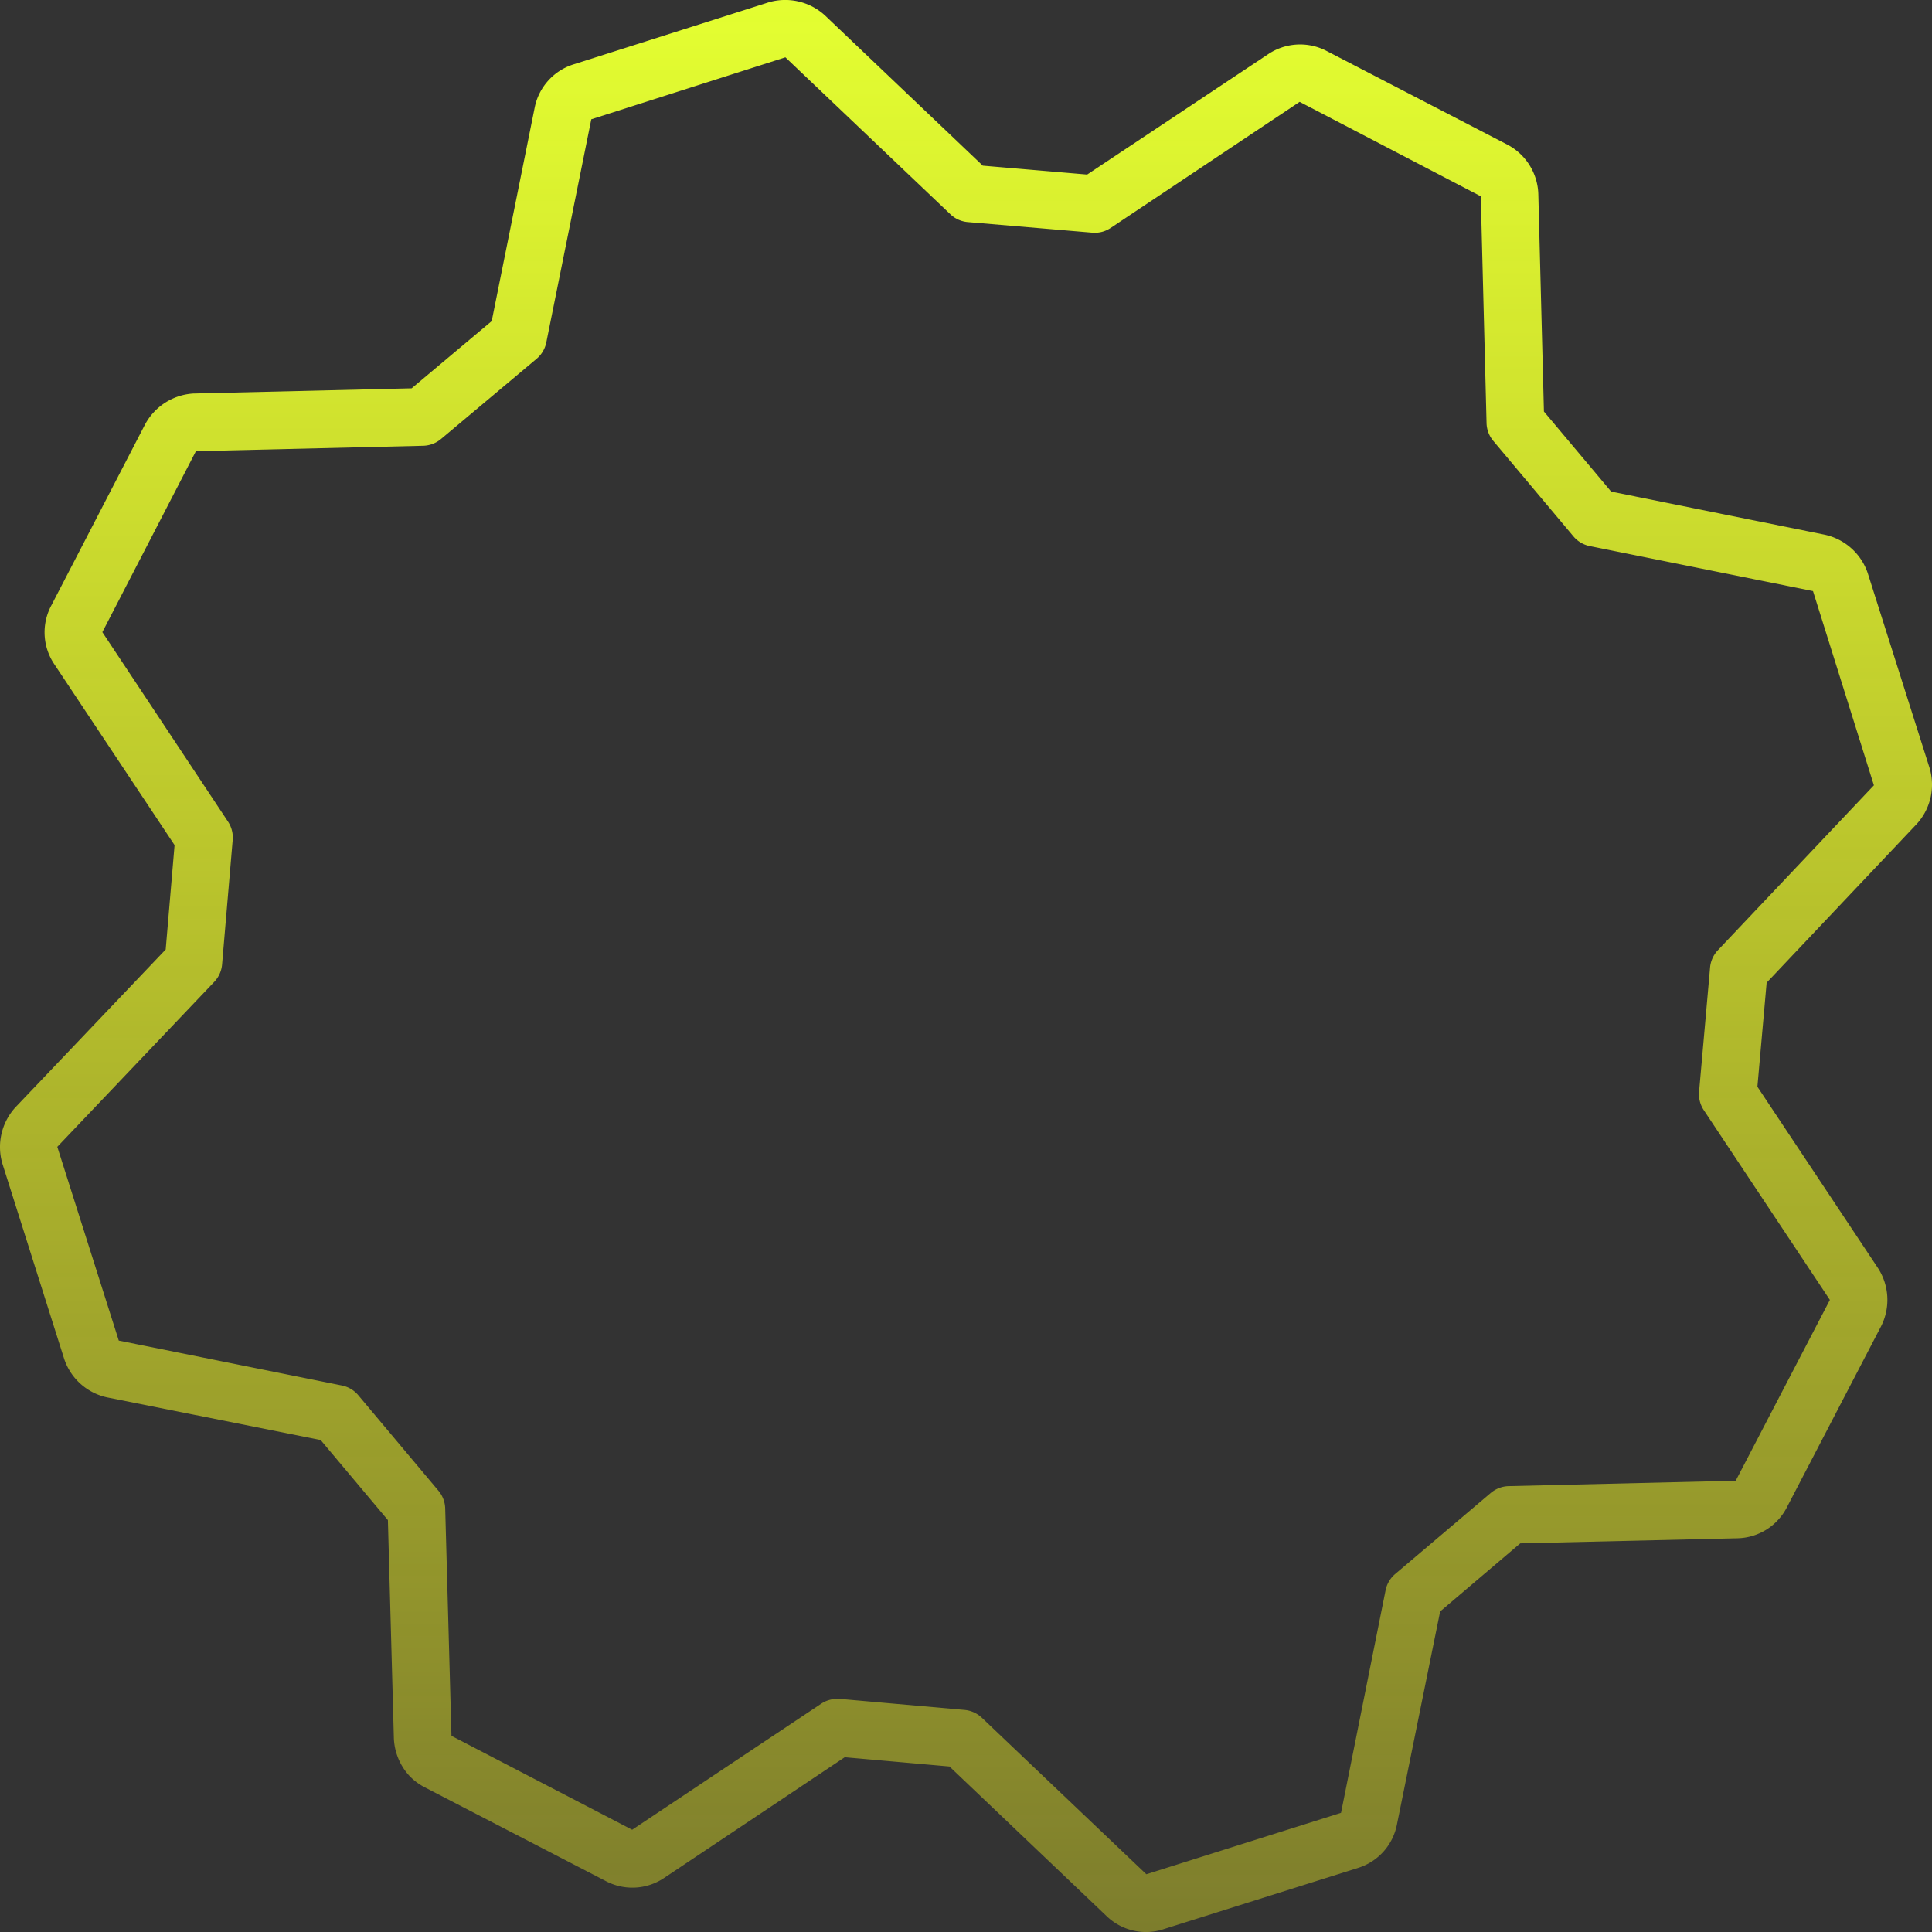 <svg xmlns="http://www.w3.org/2000/svg" xmlns:xlink="http://www.w3.org/1999/xlink" width="76.131" height="76.132" viewBox="0 0 76.131 76.132">
  <rect x="0" y="0" width="76.131" height="76.132" fill="#333333" stroke="none"/>
  <defs>
    <linearGradient id="linear-gradient" x1="0.5" x2="0.5" y2="1" gradientUnits="objectBoundingBox">
      <stop offset="0" stop-color="#e4ff31"/>
      <stop offset="1" stop-color="#ffff21" stop-opacity="0.361"/>
    </linearGradient>
    <clipPath id="clip-path">
      <rect id="長方形_576" data-name="長方形 576" width="76.131" height="76.132" fill="url(#linear-gradient)"/>
    </clipPath>
  </defs>
  <g id="グループ_1653" data-name="グループ 1653" transform="translate(-208 -624)">
    <g id="グループ_1652" data-name="グループ 1652" transform="translate(208 624)" clip-path="url(#clip-path)">
      <path id="パス_3059" data-name="パス 3059" d="M45.159,76.132A2.244,2.244,0,0,1,43.6,75.5L37.415,69.61l-4.128-.365L26.173,74a2.242,2.242,0,0,1-2.322.114L16.74,70.431a2.264,2.264,0,0,1-.626-.473,2.329,2.329,0,0,1-.595-1.511L15.285,59.9l-2.649-3.155-8.4-1.677A2.289,2.289,0,0,1,2.514,53.5L.1,45.873A2.321,2.321,0,0,1,.6,43.642l5.929-6.227.35-4.113L2.138,26.17a2.244,2.244,0,0,1-.113-2.317l3.682-7.111a2.318,2.318,0,0,1,1.914-1.235l8.6-.205,3.155-2.649,1.694-8.417a2.247,2.247,0,0,1,1.553-1.707L30.264.1A2.321,2.321,0,0,1,32.5.6l6.227,5.928,4.113.35L49.97,2.136a2.26,2.26,0,0,1,2.275-.144L59.4,5.7a2.282,2.282,0,0,1,1.219,1.982l.22,8.534,2.649,3.155,8.384,1.692A2.305,2.305,0,0,1,73.6,22.588l2.435,7.672a2.3,2.3,0,0,1-.555,2.263l-5.865,6.2-.364,4.1L74,49.966a2.3,2.3,0,0,1,.123,2.3L70.42,59.382a2.246,2.246,0,0,1-1.95,1.234h-.005l-8.558.2L56.749,63.5l-1.7,8.385A2.238,2.238,0,0,1,53.534,73.6l-7.677,2.418a2.191,2.191,0,0,1-.7.114M32.989,66.945c.033,0,.067,0,.1,0l4.92.435a1.141,1.141,0,0,1,.682.309l6.48,6.167,7.673-2.421L54.6,62.663a1.131,1.131,0,0,1,.378-.639l3.764-3.192a1.136,1.136,0,0,1,.707-.27l8.947-.213,3.711-7.125-4.969-7.48a1.134,1.134,0,0,1-.185-.729l.433-4.889a1.134,1.134,0,0,1,.306-.68l6.15-6.5-2.4-7.654-8.794-1.773a1.137,1.137,0,0,1-.645-.382l-3.159-3.763a1.136,1.136,0,0,1-.266-.7L58.35,7.734,51.213,4.013l-7.449,4.97a1.122,1.122,0,0,1-.724.185l-4.905-.417a1.132,1.132,0,0,1-.686-.309l-6.5-6.184L23.3,4.7l-1.773,8.794a1.138,1.138,0,0,1-.383.645L17.378,17.3a1.14,1.14,0,0,1-.7.266l-8.958.213L4.033,24.91l4.951,7.466a1.131,1.131,0,0,1,.185.724l-.418,4.905a1.136,1.136,0,0,1-.309.686l-6.184,6.5L4.68,52.826l8.791,1.77a1.133,1.133,0,0,1,.647.383l3.159,3.764a1.132,1.132,0,0,1,.266.7l.247,8.959,7.121,3.7,7.448-4.966a1.132,1.132,0,0,1,.63-.191m35.449-7.462h0Zm-.04-1.129h0Z" transform="translate(0 0)" fill="url(#linear-gradient)"/>
    </g>
  </g>
</svg>
